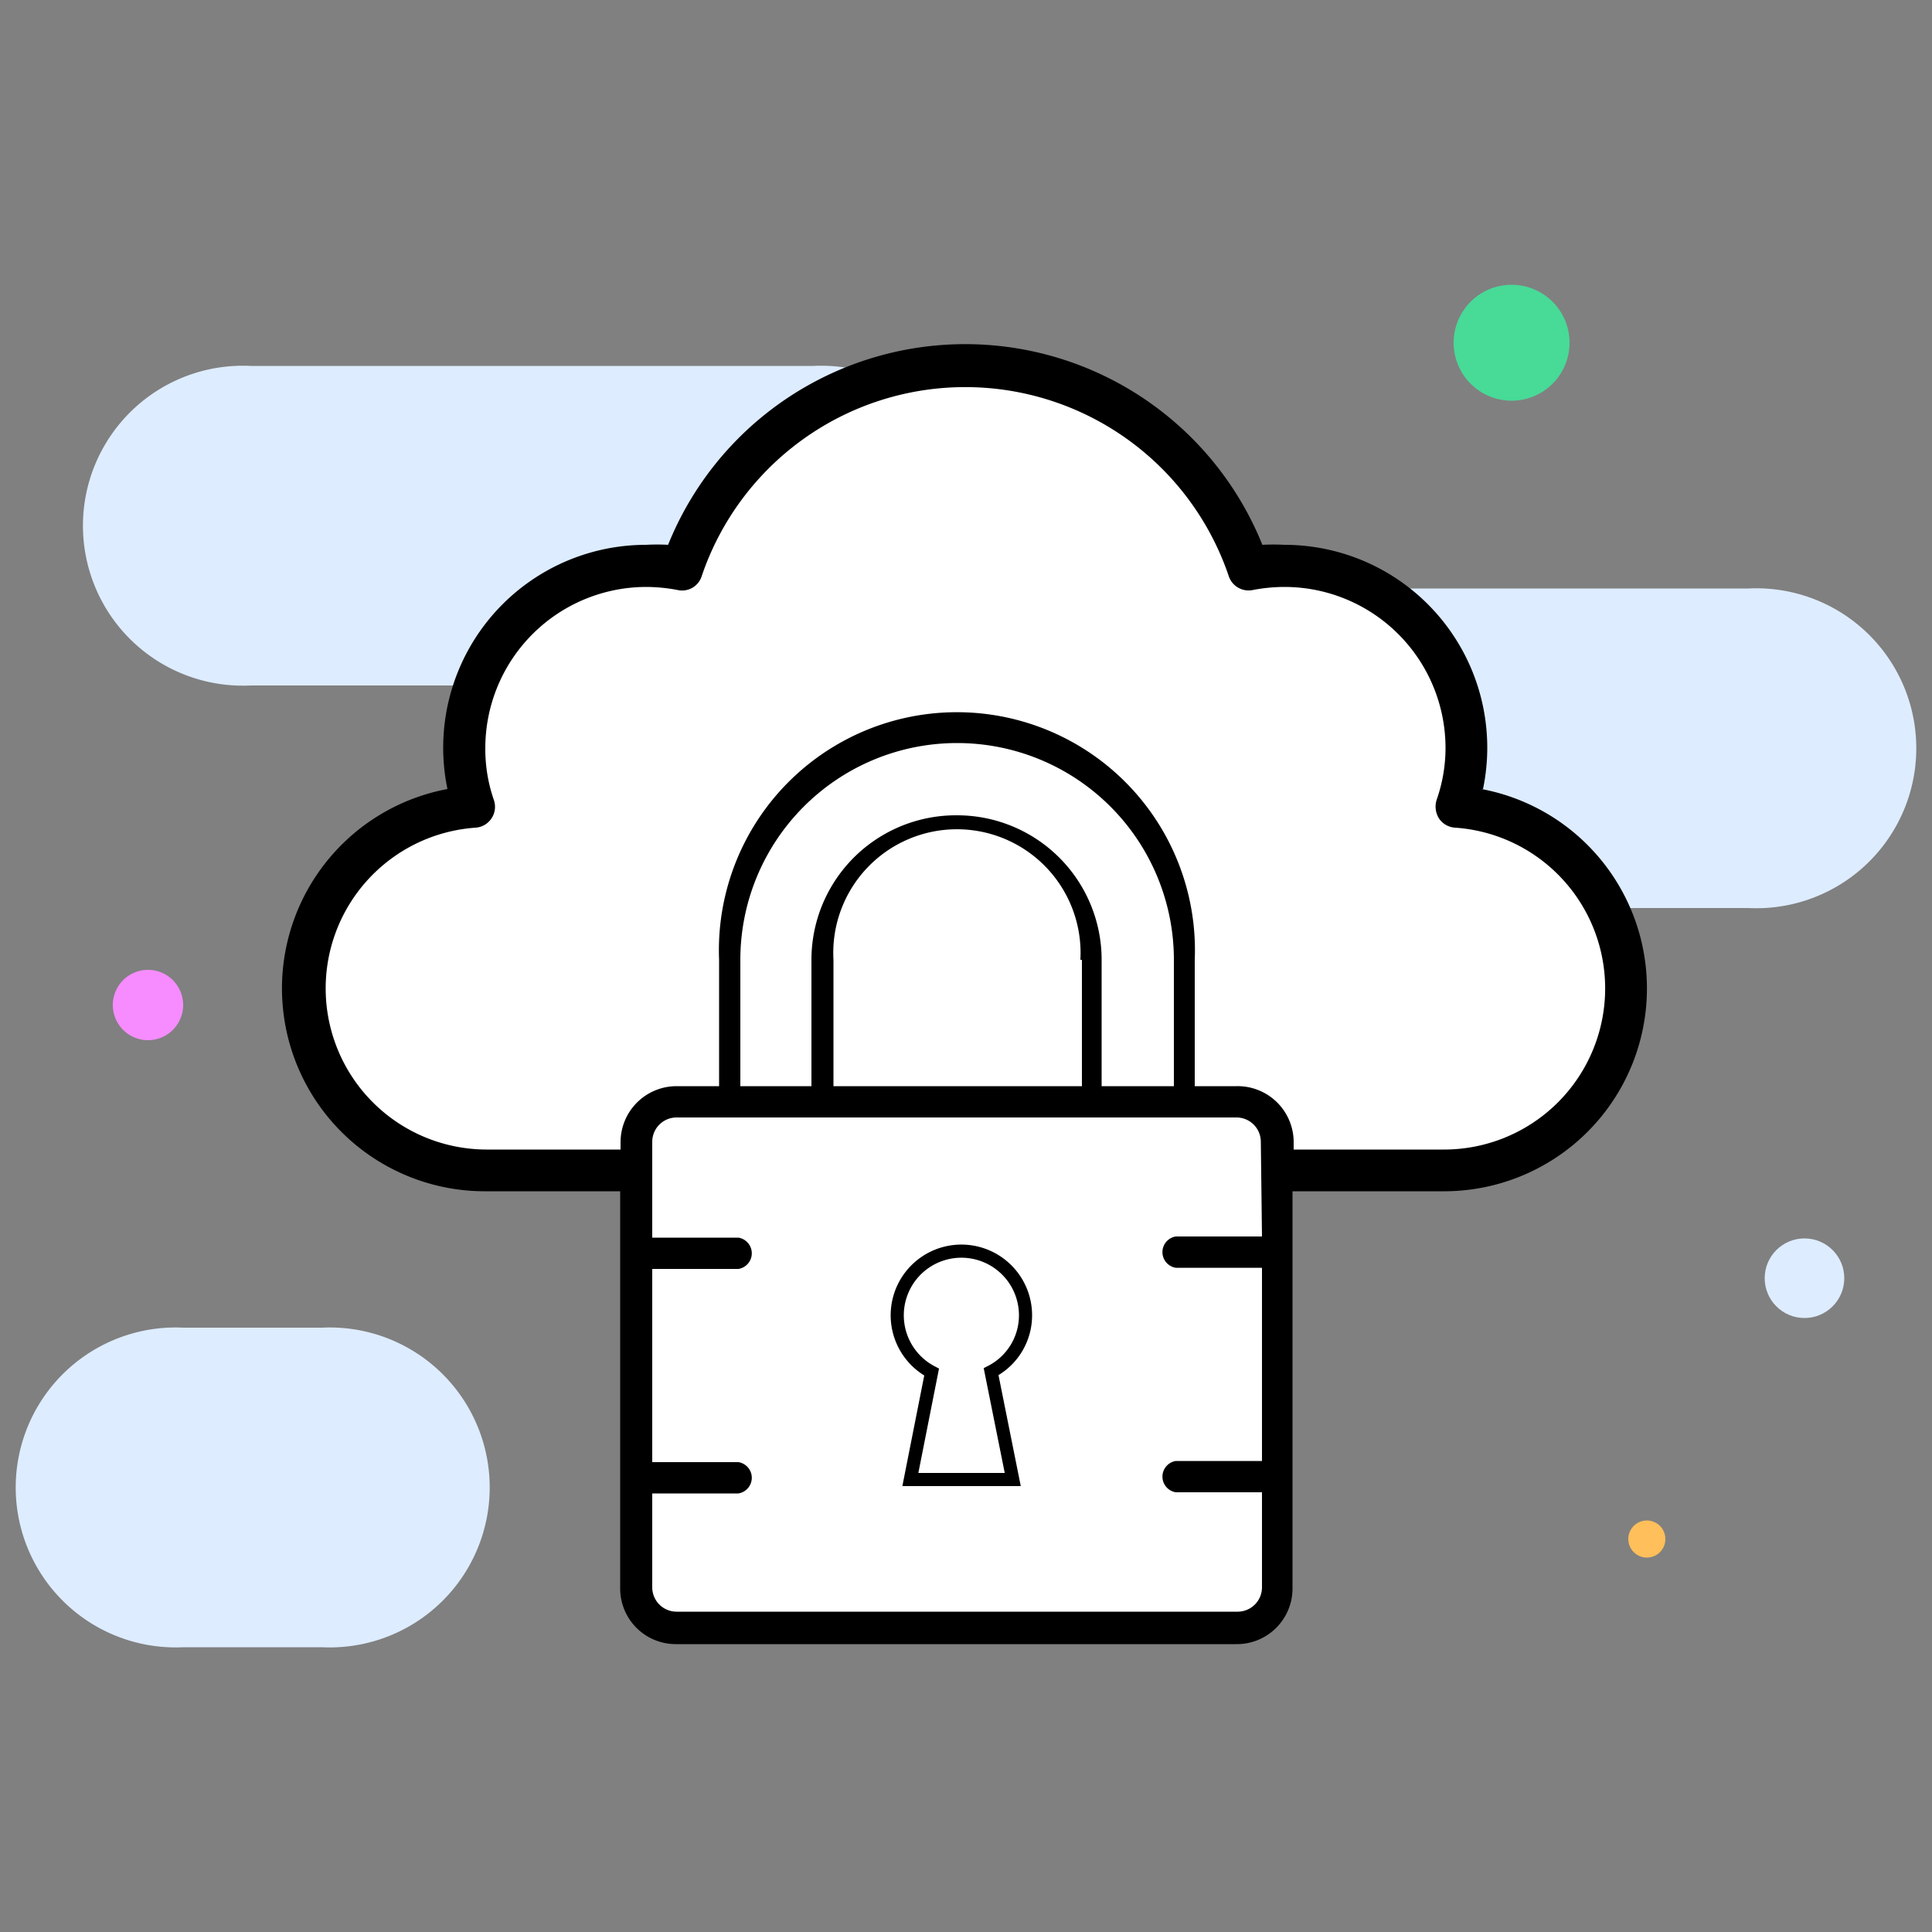<?xml version="1.0" encoding="UTF-8"?> <svg xmlns="http://www.w3.org/2000/svg" id="Layer_1" data-name="Layer 1" viewBox="0 0 50 50"><rect x="0" y="0" width="50" height="50" fill="#808080" stroke="none"/><defs><style> .cls-1 { fill: #ddecff; } .cls-2 { fill: #fff; } .cls-3 { fill: #48da97; } .cls-4 { fill: #ffbf5a; } .cls-5 { fill: #f68cff; } .cls-6 { fill: none; stroke: #000; stroke-miterlimit: 10; stroke-width: 0.34px; } </style></defs><g><g><path class="cls-1" d="M21.05,9.47H6.49a4.14,4.14,0,1,0,0,8.27H21.05a4.14,4.14,0,1,0,0-8.27Z"></path><path class="cls-1" d="M45.25,15.23H34.57a4.14,4.14,0,1,0,0,8.27H45.25a4.14,4.14,0,1,0,0-8.27Z"></path><path class="cls-1" d="M8.33,34.36H4.75a4.14,4.14,0,1,0,0,8.27H8.33a4.14,4.14,0,1,0,0-8.27Z"></path><circle class="cls-1" cx="46.7" cy="33.08" r="1.03"></circle></g><path class="cls-2" d="M12.59,30.29a4.71,4.71,0,0,1-.32-9.41A4.54,4.54,0,0,1,12,19.36a4.72,4.72,0,0,1,5.64-4.62,7.73,7.73,0,0,1,14.66,0A4.72,4.72,0,0,1,38,19.36a4.54,4.54,0,0,1-.26,1.52,4.71,4.71,0,0,1-.32,9.41Z"></path><path class="cls-3" d="M39.12,7.37a1.5,1.5,0,1,0,1.5,1.49A1.5,1.5,0,0,0,39.12,7.37Z"></path><circle class="cls-4" cx="42.62" cy="39.83" r="0.48"></circle><path class="cls-5" d="M3.82,25.1a.91.91,0,1,0,.92.91A.91.91,0,0,0,3.82,25.1Z"></path><rect class="cls-2" x="16.47" y="28.51" width="16.6" height="13.63" rx="1.04"></rect><path class="cls-2" d="M30.65,24.84v3.67H28.23V24.84a3.47,3.47,0,1,0-6.93,0v3.67H18.89V24.84a5.88,5.88,0,1,1,11.76,0Z"></path><path class="cls-6" d="M25.65,35.5l.56,2.79H23.56l.55-2.78A1.66,1.66,0,1,1,26.54,34,1.64,1.64,0,0,1,25.65,35.5Z"></path><path d="M38.38,20.42a5.25,5.25,0,0,0-5.14-6.32,5.44,5.44,0,0,0-.57,0,8.29,8.29,0,0,0-15.38,0,5.17,5.17,0,0,0-.57,0,5.25,5.25,0,0,0-5.14,6.32,5.25,5.25,0,0,0,1,10.41h3.47V41.11a1.44,1.44,0,0,0,1.45,1.44H32a1.44,1.44,0,0,0,1.45-1.44V30.83h3.89a5.25,5.25,0,0,0,1-10.41ZM32.66,32H30.43a.41.41,0,0,0,0,.81h2.23v5H30.43a.41.41,0,0,0,0,.81h2.23v2.46a.63.63,0,0,1-.63.63H17.51a.63.63,0,0,1-.63-.63V38.65h2.23a.41.41,0,0,0,0-.81H16.88v-5h2.23a.41.41,0,0,0,0-.81H16.88V29.55a.63.63,0,0,1,.63-.63H32a.63.63,0,0,1,.63.63ZM24.77,21.1A3.74,3.74,0,0,0,21,24.84v3.27H19.16V24.84a5.61,5.61,0,1,1,11.22,0v3.27H28.51V24.84A3.74,3.74,0,0,0,24.77,21.1ZM28,24.84v3.27H21.57V24.84a3.2,3.2,0,1,1,6.39,0Zm9.41,4.91H33.48v-.2A1.45,1.45,0,0,0,32,28.11H30.92V24.84a6.16,6.16,0,1,0-12.31,0v3.27h-1.1a1.45,1.45,0,0,0-1.45,1.44v.2H12.59a4.17,4.17,0,0,1-.28-8.33.54.54,0,0,0,.41-.24.54.54,0,0,0,.06-.48,4,4,0,0,1-.22-1.34,4.17,4.17,0,0,1,4.16-4.17,4.38,4.38,0,0,1,.82.08.53.53,0,0,0,.62-.36,7.2,7.2,0,0,1,13.64,0,.54.54,0,0,0,.62.36,4.38,4.38,0,0,1,.82-.08,4.17,4.17,0,0,1,4.17,4.17,4.06,4.06,0,0,1-.23,1.34.58.58,0,0,0,.06.48.54.54,0,0,0,.42.24,4.17,4.17,0,0,1-.29,8.33Z"></path></g></svg> 
